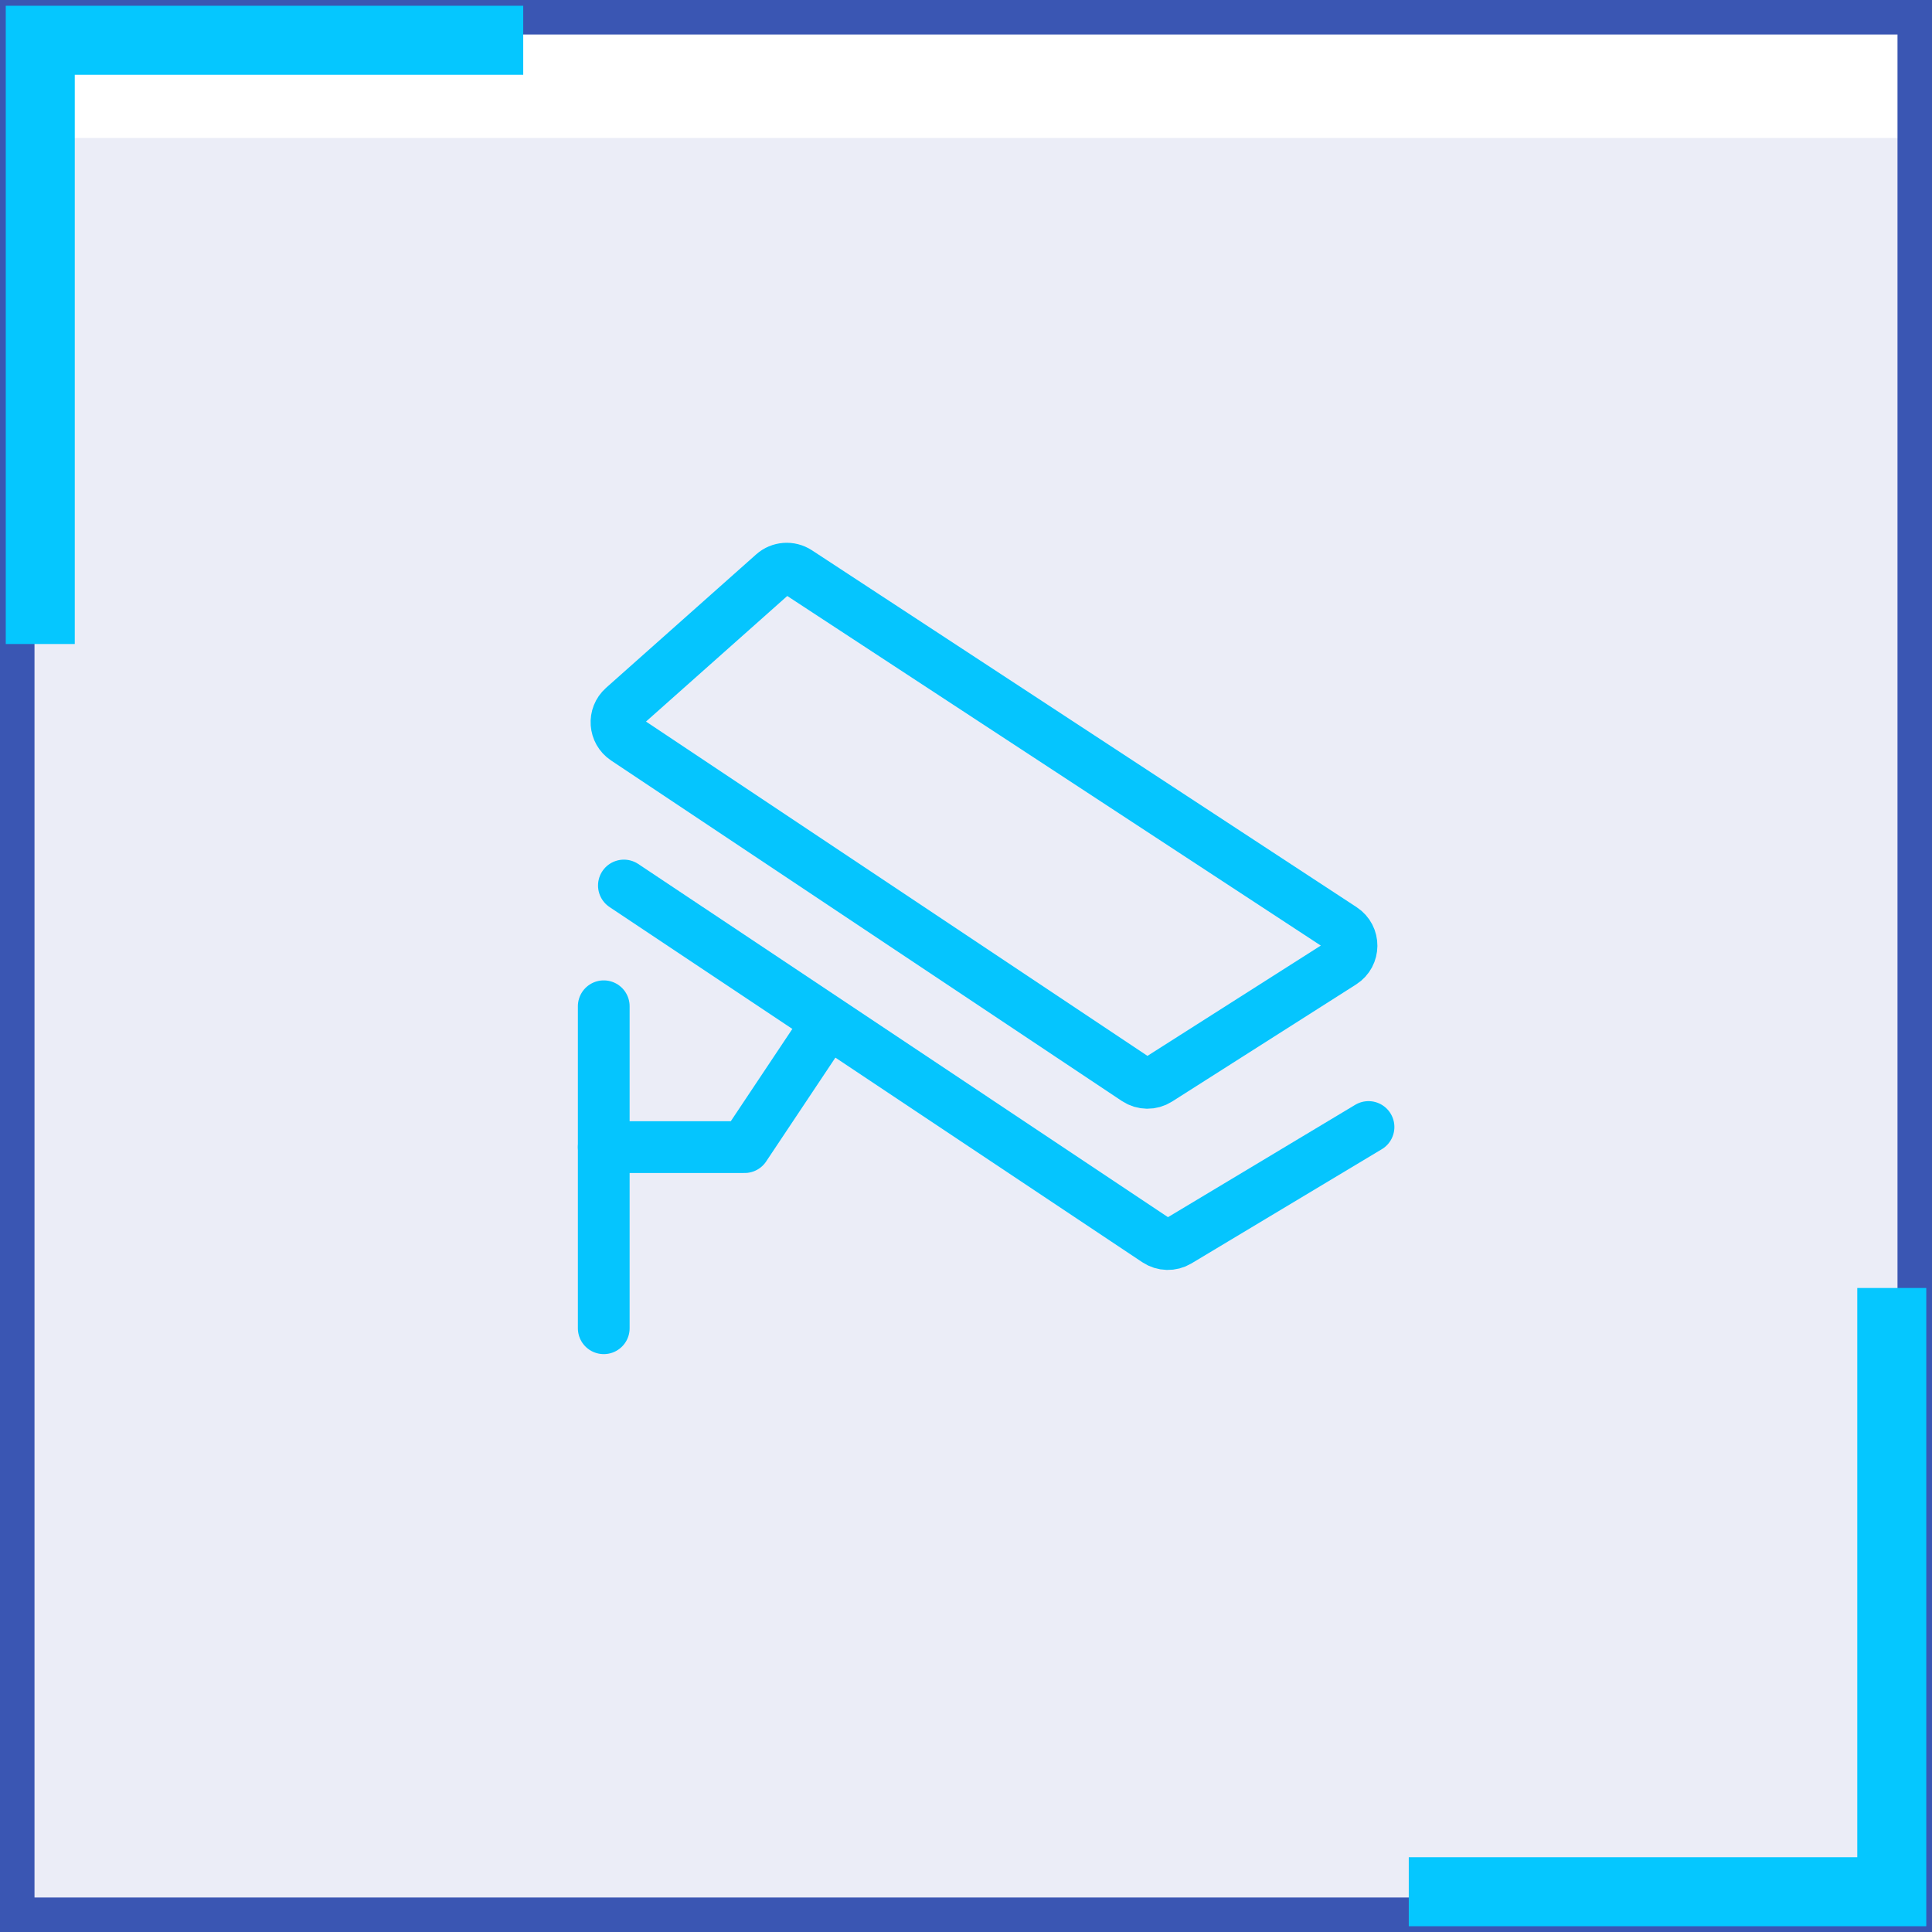<svg width="56" height="56" viewBox="0 0 56 56" fill="none" xmlns="http://www.w3.org/2000/svg">
<g filter="url(#filter0_i_1316_59106)">
<rect width="56" height="56" fill="#324FAE" fill-opacity="0.1"/>
</g>
<rect x="0.5" y="0.5" width="55" height="55" stroke="#3A56B3"/>
<path d="M17.5 29.167V38.5" stroke="#05C5FE" stroke-width="1.5" stroke-linecap="round" stroke-linejoin="round"/>
<path d="M17.5 33.25H21.583L23.917 29.75" stroke="#05C5FE" stroke-width="1.5" stroke-linecap="round" stroke-linejoin="round"/>
<path d="M18.084 25.667L33.526 35.962C33.714 36.087 33.957 36.093 34.15 35.977L39.667 32.667" stroke="#05C5FE" stroke-width="1.5" stroke-linecap="round" stroke-linejoin="round"/>
<path d="M18.129 21.419C17.811 21.207 17.779 20.752 18.065 20.498L22.416 16.63C22.613 16.455 22.903 16.434 23.124 16.578L38.911 26.922C39.265 27.154 39.262 27.674 38.905 27.902L33.571 31.296C33.376 31.42 33.126 31.417 32.934 31.289L18.129 21.419Z" stroke="#05C5FE" stroke-width="1.5"/>
<path d="M15.166 1.167H1.167V18.667" stroke="#05C7FF" stroke-width="2"/>
<path d="M40.834 54.833H54.834V37.333" stroke="#05C7FF" stroke-width="2"/>
<defs>
<filter id="filter0_i_1316_59106" x="0" y="0" width="56" height="60" filterUnits="userSpaceOnUse" color-interpolation-filters="sRGB">
<feFlood flood-opacity="0" result="BackgroundImageFix"/>
<feBlend mode="normal" in="SourceGraphic" in2="BackgroundImageFix" result="shape"/>
<feColorMatrix in="SourceAlpha" type="matrix" values="0 0 0 0 0 0 0 0 0 0 0 0 0 0 0 0 0 0 127 0" result="hardAlpha"/>
<feOffset dy="4"/>
<feGaussianBlur stdDeviation="2"/>
<feComposite in2="hardAlpha" operator="arithmetic" k2="-1" k3="1"/>
<feColorMatrix type="matrix" values="0 0 0 0 0.165 0 0 0 0 0.263 0 0 0 0 0.561 0 0 0 1 0"/>
<feBlend mode="normal" in2="shape" result="effect1_innerShadow_1316_59106"/>
</filter>
</defs>
</svg>
